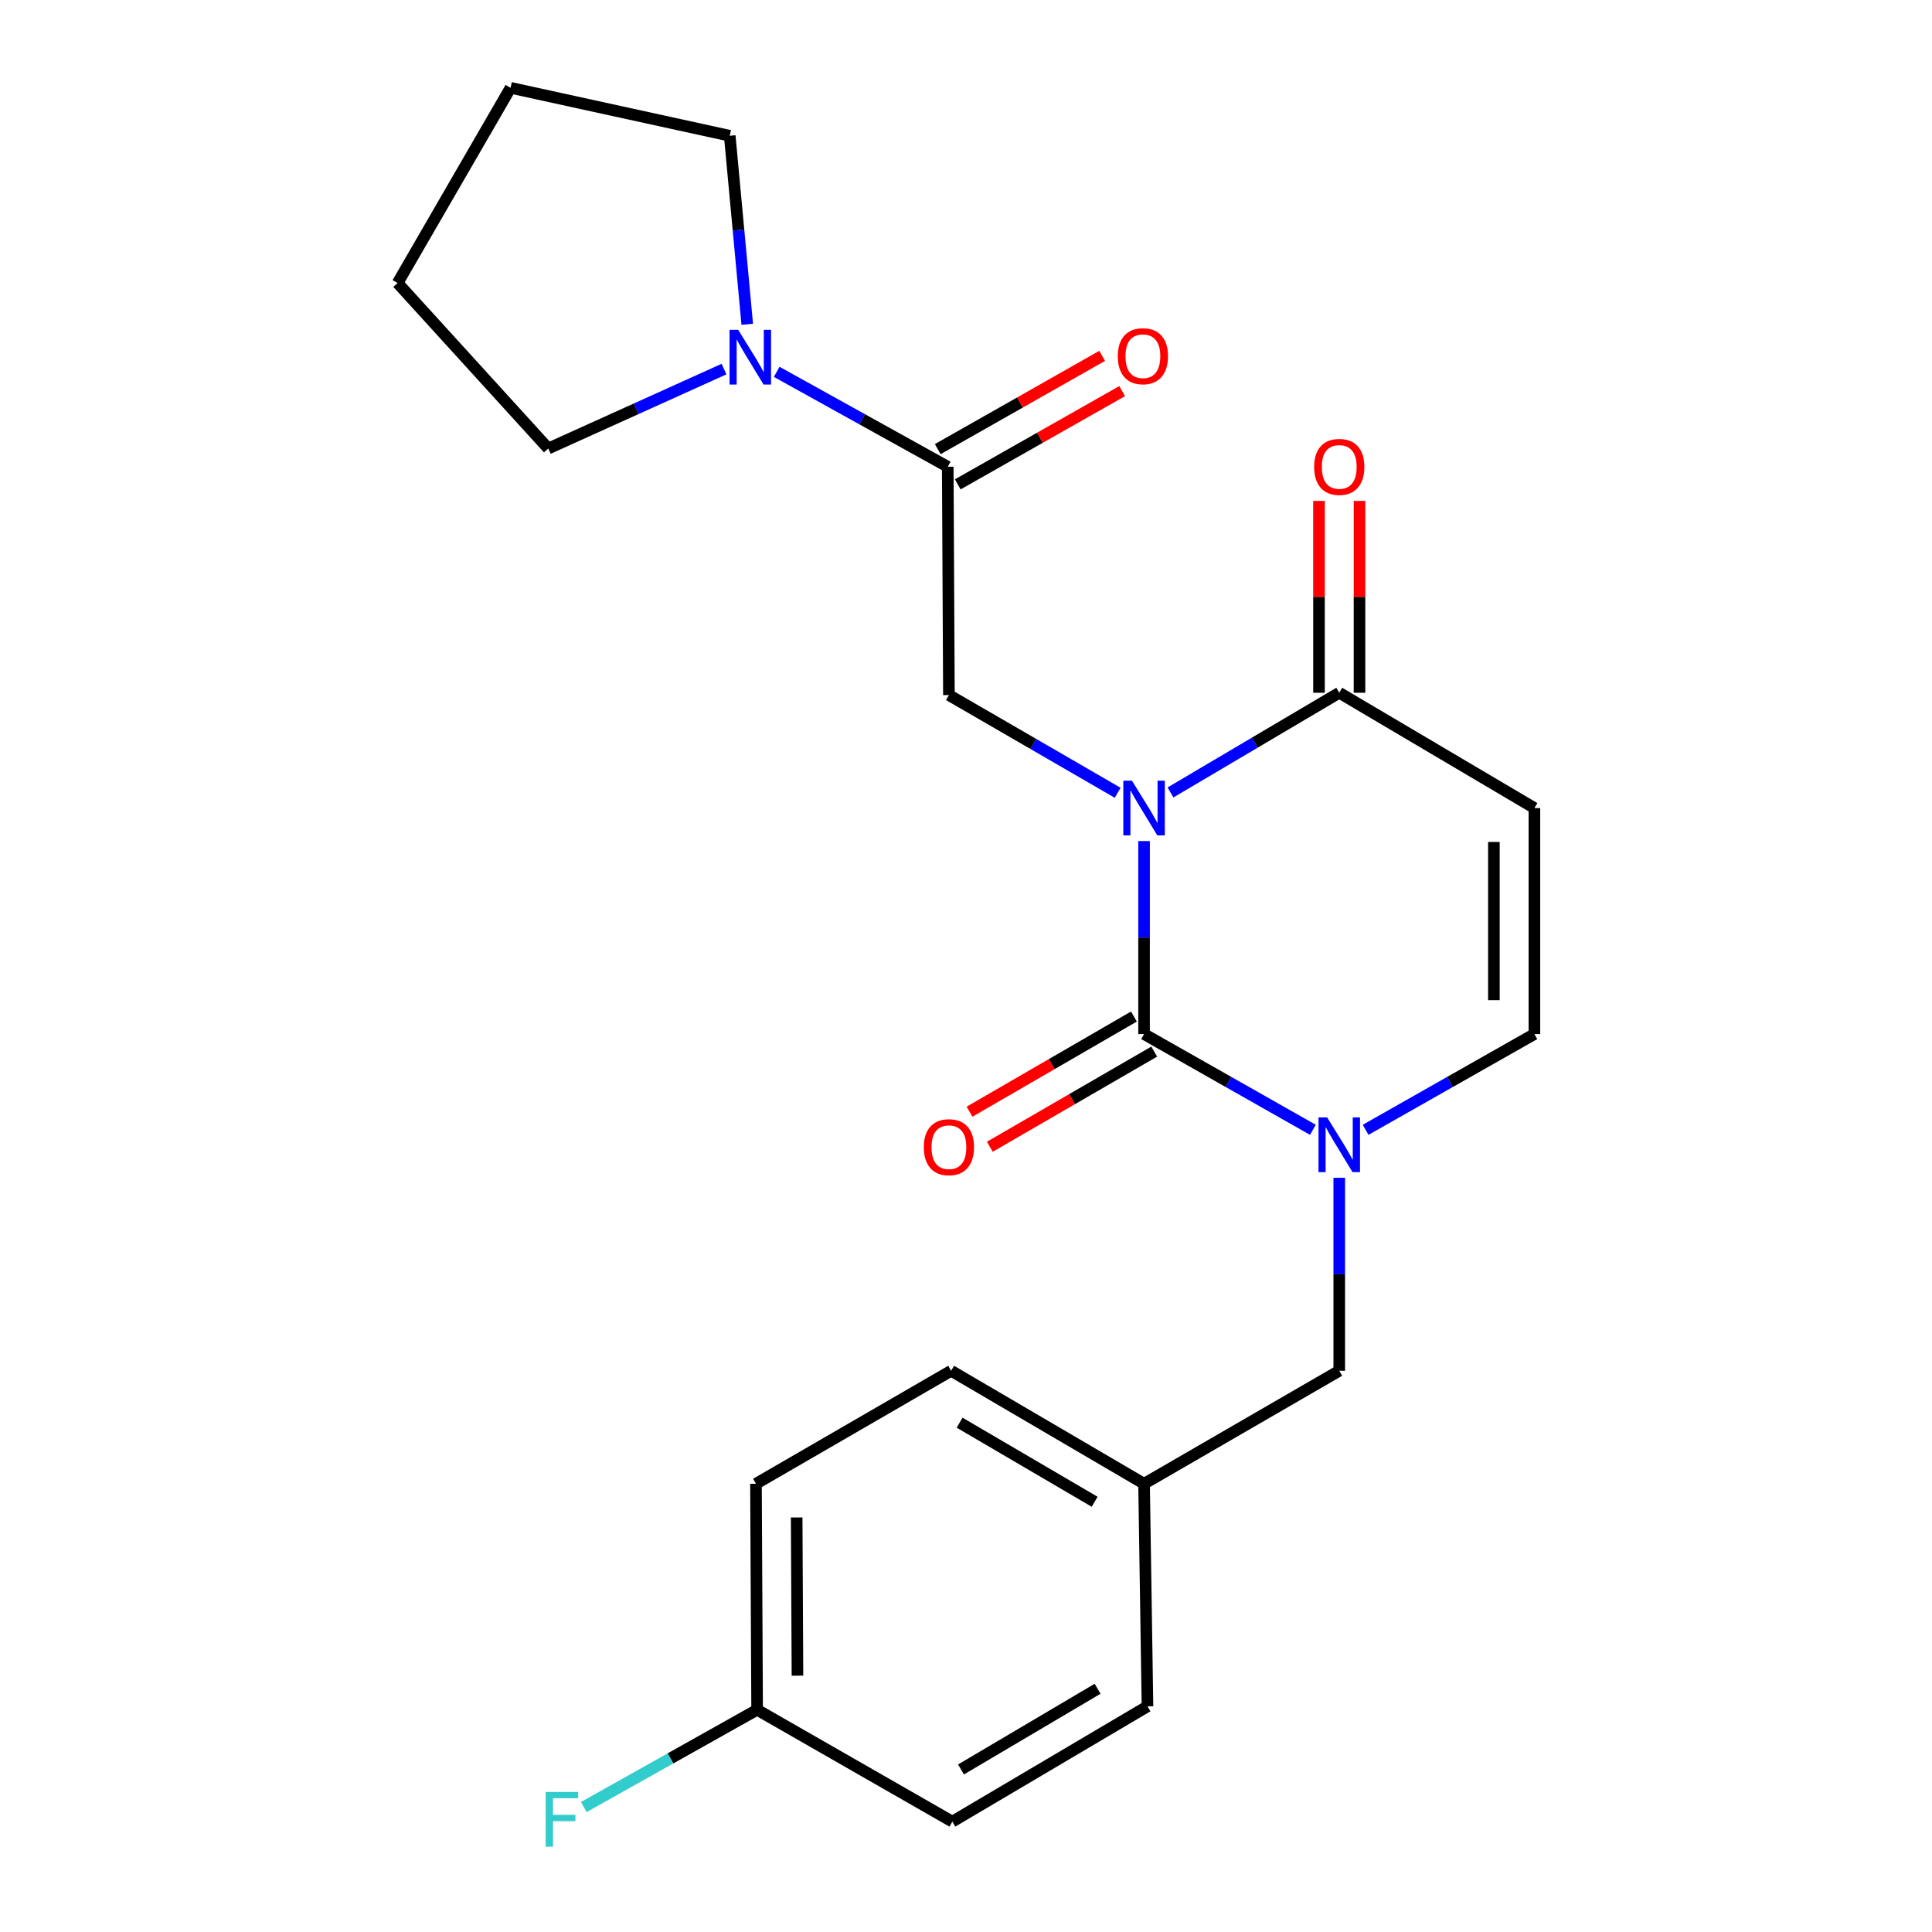 <?xml version='1.0' encoding='iso-8859-1'?>
<svg version='1.1' baseProfile='full'
              xmlns='http://www.w3.org/2000/svg'
                      xmlns:rdkit='http://www.rdkit.org/xml'
                      xmlns:xlink='http://www.w3.org/1999/xlink'
                  xml:space='preserve'
width='1000px' height='1000px' viewBox='0 0 1000 1000'>
<!-- END OF HEADER -->
<rect style='opacity:1.0;fill:#FFFFFF;stroke:none' width='1000' height='1000' x='0' y='0'> </rect>
<path class='bond-0' d='M 592.165,435.336 L 592.165,485.284' style='fill:none;fill-rule:evenodd;stroke:#0000FF;stroke-width:6px;stroke-linecap:butt;stroke-linejoin:miter;stroke-opacity:1' />
<path class='bond-0' d='M 592.165,485.284 L 592.165,535.232' style='fill:none;fill-rule:evenodd;stroke:#000000;stroke-width:6px;stroke-linecap:butt;stroke-linejoin:miter;stroke-opacity:1' />
<path class='bond-2' d='M 605.839,410.174 L 649.518,384.371' style='fill:none;fill-rule:evenodd;stroke:#0000FF;stroke-width:6px;stroke-linecap:butt;stroke-linejoin:miter;stroke-opacity:1' />
<path class='bond-2' d='M 649.518,384.371 L 693.196,358.567' style='fill:none;fill-rule:evenodd;stroke:#000000;stroke-width:6px;stroke-linecap:butt;stroke-linejoin:miter;stroke-opacity:1' />
<path class='bond-3' d='M 578.507,410.344 L 534.832,385.055' style='fill:none;fill-rule:evenodd;stroke:#0000FF;stroke-width:6px;stroke-linecap:butt;stroke-linejoin:miter;stroke-opacity:1' />
<path class='bond-3' d='M 534.832,385.055 L 491.157,359.767' style='fill:none;fill-rule:evenodd;stroke:#000000;stroke-width:6px;stroke-linecap:butt;stroke-linejoin:miter;stroke-opacity:1' />
<path class='bond-1' d='M 592.165,535.232 L 635.859,560.011' style='fill:none;fill-rule:evenodd;stroke:#000000;stroke-width:6px;stroke-linecap:butt;stroke-linejoin:miter;stroke-opacity:1' />
<path class='bond-1' d='M 635.859,560.011 L 679.553,584.791' style='fill:none;fill-rule:evenodd;stroke:#0000FF;stroke-width:6px;stroke-linecap:butt;stroke-linejoin:miter;stroke-opacity:1' />
<path class='bond-8' d='M 586.912,526.158 L 544.367,550.787' style='fill:none;fill-rule:evenodd;stroke:#000000;stroke-width:6px;stroke-linecap:butt;stroke-linejoin:miter;stroke-opacity:1' />
<path class='bond-8' d='M 544.367,550.787 L 501.822,575.416' style='fill:none;fill-rule:evenodd;stroke:#FF0000;stroke-width:6px;stroke-linecap:butt;stroke-linejoin:miter;stroke-opacity:1' />
<path class='bond-8' d='M 597.418,544.306 L 554.873,568.935' style='fill:none;fill-rule:evenodd;stroke:#000000;stroke-width:6px;stroke-linecap:butt;stroke-linejoin:miter;stroke-opacity:1' />
<path class='bond-8' d='M 554.873,568.935 L 512.328,593.564' style='fill:none;fill-rule:evenodd;stroke:#FF0000;stroke-width:6px;stroke-linecap:butt;stroke-linejoin:miter;stroke-opacity:1' />
<path class='bond-9' d='M 693.196,609.613 L 693.196,659.56' style='fill:none;fill-rule:evenodd;stroke:#0000FF;stroke-width:6px;stroke-linecap:butt;stroke-linejoin:miter;stroke-opacity:1' />
<path class='bond-9' d='M 693.196,659.56 L 693.196,709.508' style='fill:none;fill-rule:evenodd;stroke:#000000;stroke-width:6px;stroke-linecap:butt;stroke-linejoin:miter;stroke-opacity:1' />
<path class='bond-23' d='M 706.84,584.789 L 750.522,560.011' style='fill:none;fill-rule:evenodd;stroke:#0000FF;stroke-width:6px;stroke-linecap:butt;stroke-linejoin:miter;stroke-opacity:1' />
<path class='bond-23' d='M 750.522,560.011 L 794.204,535.232' style='fill:none;fill-rule:evenodd;stroke:#000000;stroke-width:6px;stroke-linecap:butt;stroke-linejoin:miter;stroke-opacity:1' />
<path class='bond-4' d='M 693.196,358.567 L 794.204,418.252' style='fill:none;fill-rule:evenodd;stroke:#000000;stroke-width:6px;stroke-linecap:butt;stroke-linejoin:miter;stroke-opacity:1' />
<path class='bond-10' d='M 703.682,358.567 L 703.682,308.919' style='fill:none;fill-rule:evenodd;stroke:#000000;stroke-width:6px;stroke-linecap:butt;stroke-linejoin:miter;stroke-opacity:1' />
<path class='bond-10' d='M 703.682,308.919 L 703.682,259.271' style='fill:none;fill-rule:evenodd;stroke:#FF0000;stroke-width:6px;stroke-linecap:butt;stroke-linejoin:miter;stroke-opacity:1' />
<path class='bond-10' d='M 682.711,358.567 L 682.711,308.919' style='fill:none;fill-rule:evenodd;stroke:#000000;stroke-width:6px;stroke-linecap:butt;stroke-linejoin:miter;stroke-opacity:1' />
<path class='bond-10' d='M 682.711,308.919 L 682.711,259.271' style='fill:none;fill-rule:evenodd;stroke:#FF0000;stroke-width:6px;stroke-linecap:butt;stroke-linejoin:miter;stroke-opacity:1' />
<path class='bond-5' d='M 491.157,359.767 L 490.552,241.587' style='fill:none;fill-rule:evenodd;stroke:#000000;stroke-width:6px;stroke-linecap:butt;stroke-linejoin:miter;stroke-opacity:1' />
<path class='bond-6' d='M 794.204,418.252 L 794.204,535.232' style='fill:none;fill-rule:evenodd;stroke:#000000;stroke-width:6px;stroke-linecap:butt;stroke-linejoin:miter;stroke-opacity:1' />
<path class='bond-6' d='M 773.234,435.799 L 773.234,517.685' style='fill:none;fill-rule:evenodd;stroke:#000000;stroke-width:6px;stroke-linecap:butt;stroke-linejoin:miter;stroke-opacity:1' />
<path class='bond-7' d='M 490.552,241.587 L 446.284,217.026' style='fill:none;fill-rule:evenodd;stroke:#000000;stroke-width:6px;stroke-linecap:butt;stroke-linejoin:miter;stroke-opacity:1' />
<path class='bond-7' d='M 446.284,217.026 L 402.017,192.465' style='fill:none;fill-rule:evenodd;stroke:#0000FF;stroke-width:6px;stroke-linecap:butt;stroke-linejoin:miter;stroke-opacity:1' />
<path class='bond-11' d='M 495.725,250.707 L 538.277,226.569' style='fill:none;fill-rule:evenodd;stroke:#000000;stroke-width:6px;stroke-linecap:butt;stroke-linejoin:miter;stroke-opacity:1' />
<path class='bond-11' d='M 538.277,226.569 L 580.83,202.432' style='fill:none;fill-rule:evenodd;stroke:#FF0000;stroke-width:6px;stroke-linecap:butt;stroke-linejoin:miter;stroke-opacity:1' />
<path class='bond-11' d='M 485.378,232.467 L 527.931,208.329' style='fill:none;fill-rule:evenodd;stroke:#000000;stroke-width:6px;stroke-linecap:butt;stroke-linejoin:miter;stroke-opacity:1' />
<path class='bond-11' d='M 527.931,208.329 L 570.483,184.192' style='fill:none;fill-rule:evenodd;stroke:#FF0000;stroke-width:6px;stroke-linecap:butt;stroke-linejoin:miter;stroke-opacity:1' />
<path class='bond-19' d='M 374.746,191.036 L 329.265,211.593' style='fill:none;fill-rule:evenodd;stroke:#0000FF;stroke-width:6px;stroke-linecap:butt;stroke-linejoin:miter;stroke-opacity:1' />
<path class='bond-19' d='M 329.265,211.593 L 283.783,232.15' style='fill:none;fill-rule:evenodd;stroke:#000000;stroke-width:6px;stroke-linecap:butt;stroke-linejoin:miter;stroke-opacity:1' />
<path class='bond-20' d='M 386.773,167.847 L 382.24,119.058' style='fill:none;fill-rule:evenodd;stroke:#0000FF;stroke-width:6px;stroke-linecap:butt;stroke-linejoin:miter;stroke-opacity:1' />
<path class='bond-20' d='M 382.24,119.058 L 377.707,70.27' style='fill:none;fill-rule:evenodd;stroke:#000000;stroke-width:6px;stroke-linecap:butt;stroke-linejoin:miter;stroke-opacity:1' />
<path class='bond-12' d='M 693.196,709.508 L 592.165,767.993' style='fill:none;fill-rule:evenodd;stroke:#000000;stroke-width:6px;stroke-linecap:butt;stroke-linejoin:miter;stroke-opacity:1' />
<path class='bond-15' d='M 592.165,767.993 L 593.936,883.202' style='fill:none;fill-rule:evenodd;stroke:#000000;stroke-width:6px;stroke-linecap:butt;stroke-linejoin:miter;stroke-opacity:1' />
<path class='bond-16' d='M 592.165,767.993 L 492.311,709.508' style='fill:none;fill-rule:evenodd;stroke:#000000;stroke-width:6px;stroke-linecap:butt;stroke-linejoin:miter;stroke-opacity:1' />
<path class='bond-16' d='M 566.589,777.315 L 496.691,736.376' style='fill:none;fill-rule:evenodd;stroke:#000000;stroke-width:6px;stroke-linecap:butt;stroke-linejoin:miter;stroke-opacity:1' />
<path class='bond-13' d='M 391.885,884.973 L 391.291,767.993' style='fill:none;fill-rule:evenodd;stroke:#000000;stroke-width:6px;stroke-linecap:butt;stroke-linejoin:miter;stroke-opacity:1' />
<path class='bond-13' d='M 412.767,867.32 L 412.351,785.433' style='fill:none;fill-rule:evenodd;stroke:#000000;stroke-width:6px;stroke-linecap:butt;stroke-linejoin:miter;stroke-opacity:1' />
<path class='bond-14' d='M 391.885,884.973 L 347.028,910.149' style='fill:none;fill-rule:evenodd;stroke:#000000;stroke-width:6px;stroke-linecap:butt;stroke-linejoin:miter;stroke-opacity:1' />
<path class='bond-14' d='M 347.028,910.149 L 302.171,935.324' style='fill:none;fill-rule:evenodd;stroke:#33CCCC;stroke-width:6px;stroke-linecap:butt;stroke-linejoin:miter;stroke-opacity:1' />
<path class='bond-25' d='M 391.885,884.973 L 492.928,942.875' style='fill:none;fill-rule:evenodd;stroke:#000000;stroke-width:6px;stroke-linecap:butt;stroke-linejoin:miter;stroke-opacity:1' />
<path class='bond-18' d='M 593.936,883.202 L 492.928,942.875' style='fill:none;fill-rule:evenodd;stroke:#000000;stroke-width:6px;stroke-linecap:butt;stroke-linejoin:miter;stroke-opacity:1' />
<path class='bond-18' d='M 568.118,874.098 L 497.413,915.869' style='fill:none;fill-rule:evenodd;stroke:#000000;stroke-width:6px;stroke-linecap:butt;stroke-linejoin:miter;stroke-opacity:1' />
<path class='bond-17' d='M 492.311,709.508 L 391.291,767.993' style='fill:none;fill-rule:evenodd;stroke:#000000;stroke-width:6px;stroke-linecap:butt;stroke-linejoin:miter;stroke-opacity:1' />
<path class='bond-21' d='M 283.783,232.15 L 205.796,146.486' style='fill:none;fill-rule:evenodd;stroke:#000000;stroke-width:6px;stroke-linecap:butt;stroke-linejoin:miter;stroke-opacity:1' />
<path class='bond-22' d='M 377.707,70.27 L 264.268,45.455' style='fill:none;fill-rule:evenodd;stroke:#000000;stroke-width:6px;stroke-linecap:butt;stroke-linejoin:miter;stroke-opacity:1' />
<path class='bond-24' d='M 205.796,146.486 L 264.268,45.455' style='fill:none;fill-rule:evenodd;stroke:#000000;stroke-width:6px;stroke-linecap:butt;stroke-linejoin:miter;stroke-opacity:1' />
<path  class='atom-0' d='M 585.905 404.092
L 595.185 419.092
Q 596.105 420.572, 597.585 423.252
Q 599.065 425.932, 599.145 426.092
L 599.145 404.092
L 602.905 404.092
L 602.905 432.412
L 599.025 432.412
L 589.065 416.012
Q 587.905 414.092, 586.665 411.892
Q 585.465 409.692, 585.105 409.012
L 585.105 432.412
L 581.425 432.412
L 581.425 404.092
L 585.905 404.092
' fill='#0000FF'/>
<path  class='atom-2' d='M 686.936 578.368
L 696.216 593.368
Q 697.136 594.848, 698.616 597.528
Q 700.096 600.208, 700.176 600.368
L 700.176 578.368
L 703.936 578.368
L 703.936 606.688
L 700.056 606.688
L 690.096 590.288
Q 688.936 588.368, 687.696 586.168
Q 686.496 583.968, 686.136 583.288
L 686.136 606.688
L 682.456 606.688
L 682.456 578.368
L 686.936 578.368
' fill='#0000FF'/>
<path  class='atom-8' d='M 382.095 170.725
L 391.375 185.725
Q 392.295 187.205, 393.775 189.885
Q 395.255 192.565, 395.335 192.725
L 395.335 170.725
L 399.095 170.725
L 399.095 199.045
L 395.215 199.045
L 385.255 182.645
Q 384.095 180.725, 382.855 178.525
Q 381.655 176.325, 381.295 175.645
L 381.295 199.045
L 377.615 199.045
L 377.615 170.725
L 382.095 170.725
' fill='#0000FF'/>
<path  class='atom-9' d='M 478.157 593.785
Q 478.157 586.985, 481.517 583.185
Q 484.877 579.385, 491.157 579.385
Q 497.437 579.385, 500.797 583.185
Q 504.157 586.985, 504.157 593.785
Q 504.157 600.665, 500.757 604.585
Q 497.357 608.465, 491.157 608.465
Q 484.917 608.465, 481.517 604.585
Q 478.157 600.705, 478.157 593.785
M 491.157 605.265
Q 495.477 605.265, 497.797 602.385
Q 500.157 599.465, 500.157 593.785
Q 500.157 588.225, 497.797 585.425
Q 495.477 582.585, 491.157 582.585
Q 486.837 582.585, 484.477 585.385
Q 482.157 588.185, 482.157 593.785
Q 482.157 599.505, 484.477 602.385
Q 486.837 605.265, 491.157 605.265
' fill='#FF0000'/>
<path  class='atom-11' d='M 680.196 241.667
Q 680.196 234.867, 683.556 231.067
Q 686.916 227.267, 693.196 227.267
Q 699.476 227.267, 702.836 231.067
Q 706.196 234.867, 706.196 241.667
Q 706.196 248.547, 702.796 252.467
Q 699.396 256.347, 693.196 256.347
Q 686.956 256.347, 683.556 252.467
Q 680.196 248.587, 680.196 241.667
M 693.196 253.147
Q 697.516 253.147, 699.836 250.267
Q 702.196 247.347, 702.196 241.667
Q 702.196 236.107, 699.836 233.307
Q 697.516 230.467, 693.196 230.467
Q 688.876 230.467, 686.516 233.267
Q 684.196 236.067, 684.196 241.667
Q 684.196 247.387, 686.516 250.267
Q 688.876 253.147, 693.196 253.147
' fill='#FF0000'/>
<path  class='atom-12' d='M 578.559 184.371
Q 578.559 177.571, 581.919 173.771
Q 585.279 169.971, 591.559 169.971
Q 597.839 169.971, 601.199 173.771
Q 604.559 177.571, 604.559 184.371
Q 604.559 191.251, 601.159 195.171
Q 597.759 199.051, 591.559 199.051
Q 585.319 199.051, 581.919 195.171
Q 578.559 191.291, 578.559 184.371
M 591.559 195.851
Q 595.879 195.851, 598.199 192.971
Q 600.559 190.051, 600.559 184.371
Q 600.559 178.811, 598.199 176.011
Q 595.879 173.171, 591.559 173.171
Q 587.239 173.171, 584.879 175.971
Q 582.559 178.771, 582.559 184.371
Q 582.559 190.091, 584.879 192.971
Q 587.239 195.851, 591.559 195.851
' fill='#FF0000'/>
<path  class='atom-15' d='M 282.434 927.515
L 299.274 927.515
L 299.274 930.755
L 286.234 930.755
L 286.234 939.355
L 297.834 939.355
L 297.834 942.635
L 286.234 942.635
L 286.234 955.835
L 282.434 955.835
L 282.434 927.515
' fill='#33CCCC'/>
</svg>
